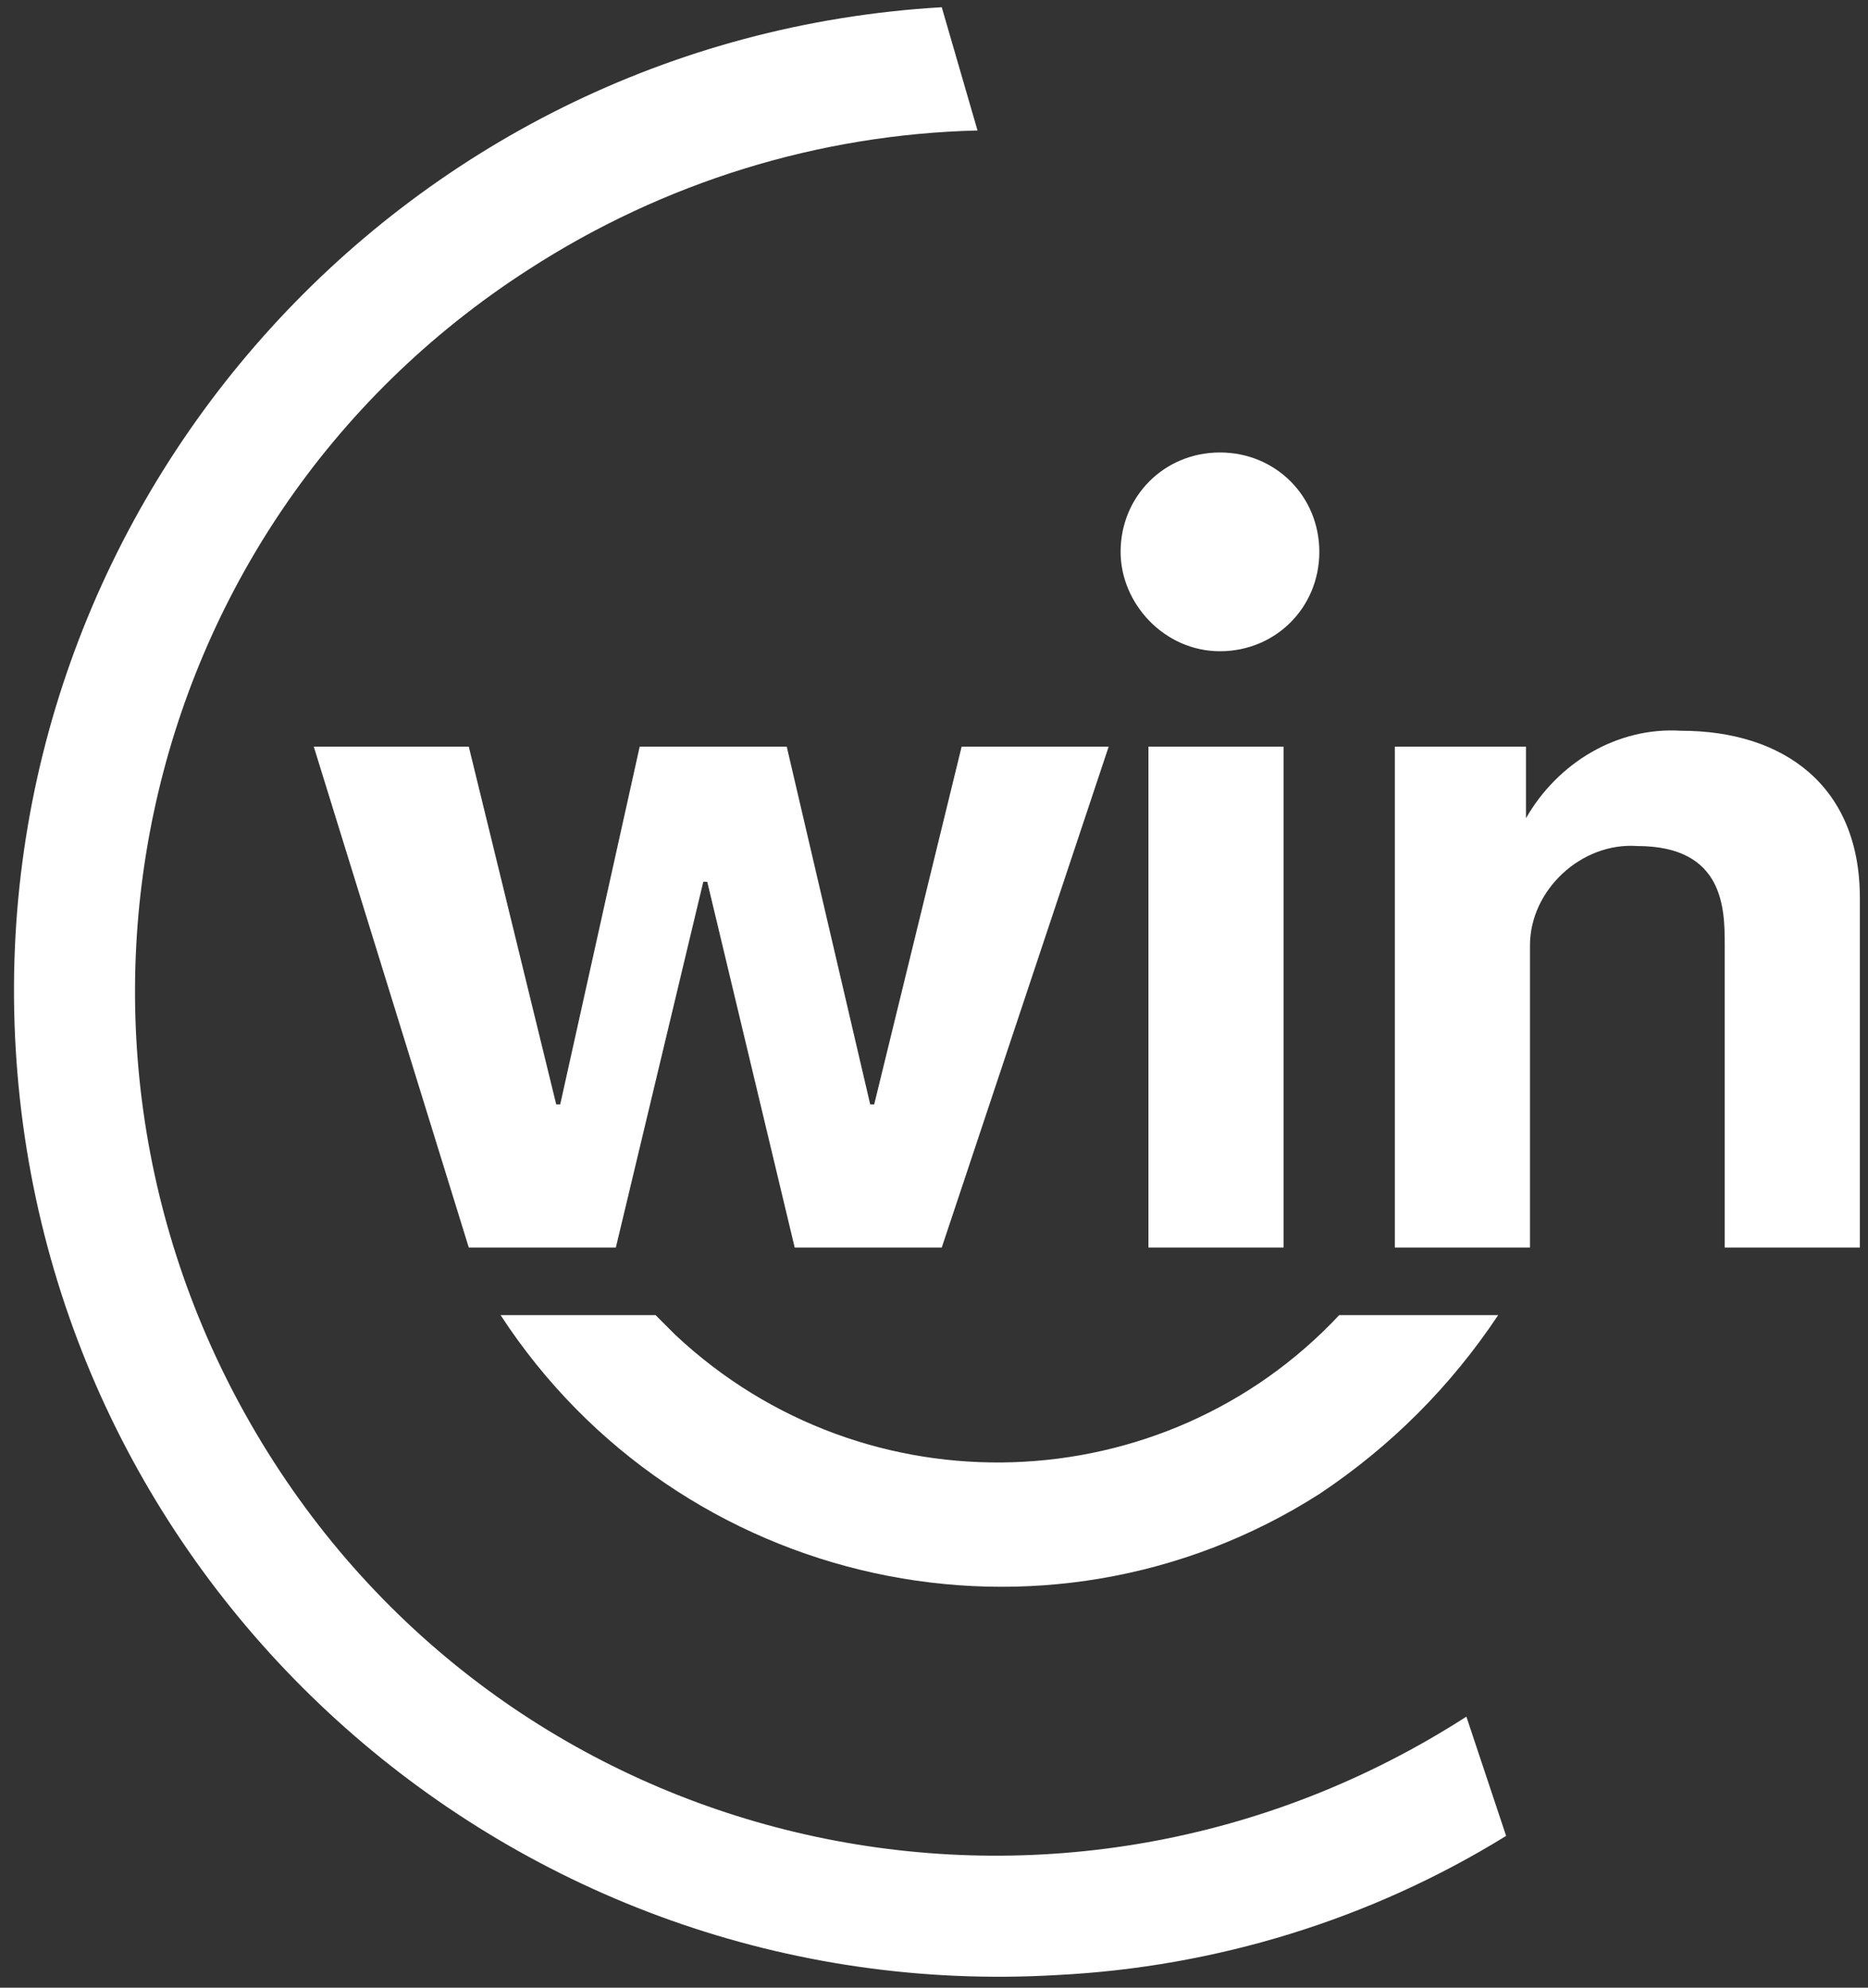 <?xml version="1.0" encoding="utf-8"?>
<!-- Generator: Adobe Illustrator 27.1.1, SVG Export Plug-In . SVG Version: 6.00 Build 0)  -->
<svg version="1.1" id="Layer_1" xmlns="http://www.w3.org/2000/svg" xmlns:xlink="http://www.w3.org/1999/xlink" x="0px" y="0px"
	 viewBox="0 0 47 50" style="enable-background:new 0 0 47 50;" xml:space="preserve">
<rect x="0" y="0" width="47" height="50" fill="#333333" stroke="none"/>
<style type="text/css">
	.st0{fill:#FFFFFF;}
</style>
<g id="Group_1253" transform="translate(-1077.805 -729.818)">
	<path id="Path_376" class="st0" d="M1106,743.7c0-1.4,1.1-2.5,2.5-2.5c1.4,0,2.5,1.1,2.5,2.5s-1.1,2.5-2.5,2.5c0,0,0,0,0,0
		C1107.1,746.2,1106,745,1106,743.7"/>
	<path id="Path_377" class="st0" d="M1114.7,773c-10.1,6.5-23.5,3.7-30-6.4c-6.5-10.1-3.7-23.5,6.4-30c3.4-2.2,7.3-3.4,11.3-3.5
		l-0.9-3.1c-13.7,0.8-24.1,12.6-23.3,26.2c0.8,13.7,12.6,24.1,26.2,23.3c4-0.2,7.9-1.4,11.3-3.5L1114.7,773z"/>
	<path id="Path_378" class="st0" d="M1111.5,762.9c-4.4,4.7-11.9,5-16.7,0.5c-0.2-0.2-0.4-0.4-0.5-0.5h-3.9
		c4.5,6.9,13.7,8.9,20.6,4.5c1.8-1.2,3.3-2.7,4.5-4.5H1111.5z"/>
	<path id="Path_379" class="st0" d="M1101.5,761.2h-3.7l-2.2-9.2h-0.1l-2.2,9.2h-3.7l-3.9-12.6h3.9l2.2,9h0.1l2-9h3.7l2.1,9h0.1
		l2.2-9h3.7L1101.5,761.2z"/>
	<rect id="Rectangle_92" x="1106.7" y="748.6" class="st0" width="3.4" height="12.6"/>
	<path id="Path_380" class="st0" d="M1124.6,761.2h-3.4v-7.6c0-0.9,0-2.5-2.2-2.5c-1.4-0.1-2.7,1.1-2.7,2.5c0,0.1,0,0.3,0,0.4v7.2
		h-3.4v-12.6h3.3v1.8h0c0.8-1.4,2.3-2.3,3.9-2.2c2.6,0,4.5,1.4,4.5,4.2L1124.6,761.2z"/>
</g>
</svg>
